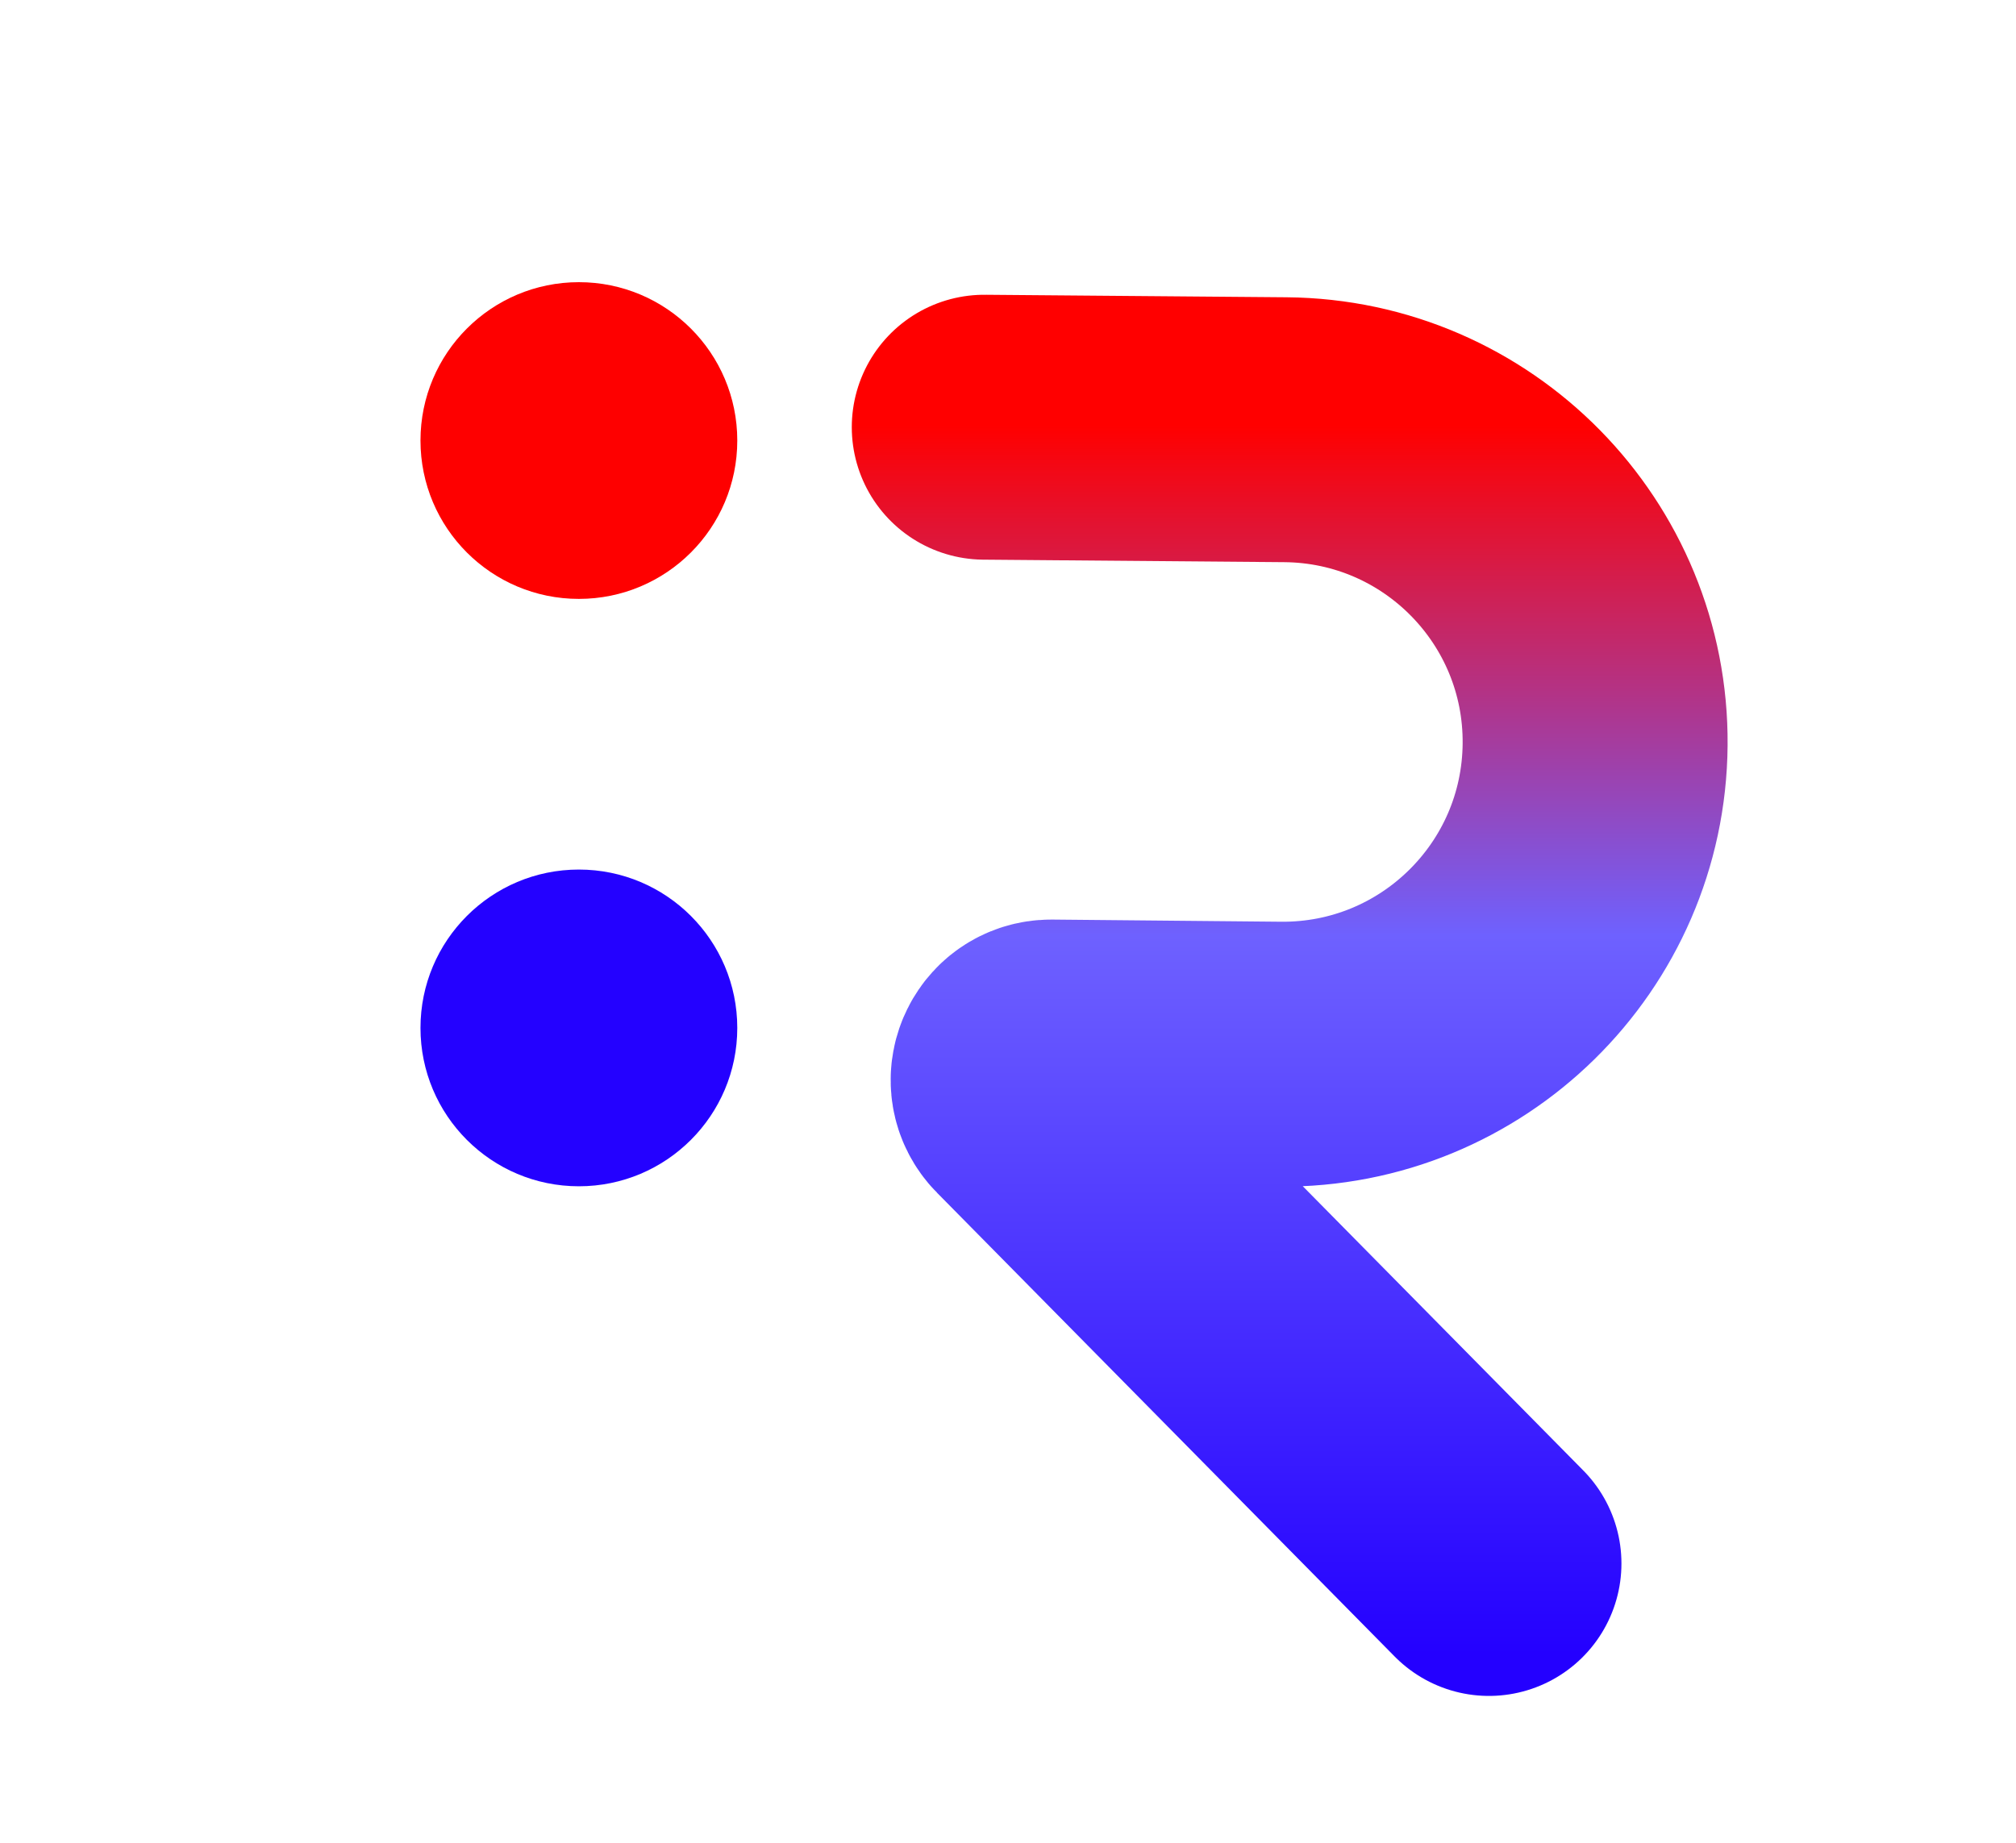 <svg width="350" height="320" viewBox="0 0 350 320" fill="none" xmlns="http://www.w3.org/2000/svg">
<circle cx="100.5" cy="76.5" r="27.5" fill="#FE0000"/>
<circle cx="100.5" cy="178.5" r="27.5" fill="#2401FF"/>
<path d="M170.879 74.186L223.163 74.622C253.108 74.871 277.181 99.348 276.931 129.292V129.292C276.681 159.26 252.168 183.342 222.2 183.059L182.5 182.684V182.684C178.186 182.684 176.011 187.886 179.04 190.957L258.5 271.5" stroke="url(#paint0_linear_2_6)" stroke-width="46" stroke-linecap="round" stroke-linejoin="bevel"/>
<defs>
<linearGradient id="paint0_linear_2_6" x1="207.926" y1="73.923" x2="207.926" y2="287.366" gradientUnits="userSpaceOnUse">
<stop stop-color="#FF0000"/>
<stop offset="0.415" stop-color="#6E61FF"/>
<stop offset="1" stop-color="#2400FF"/>
</linearGradient>
</defs>
</svg>
